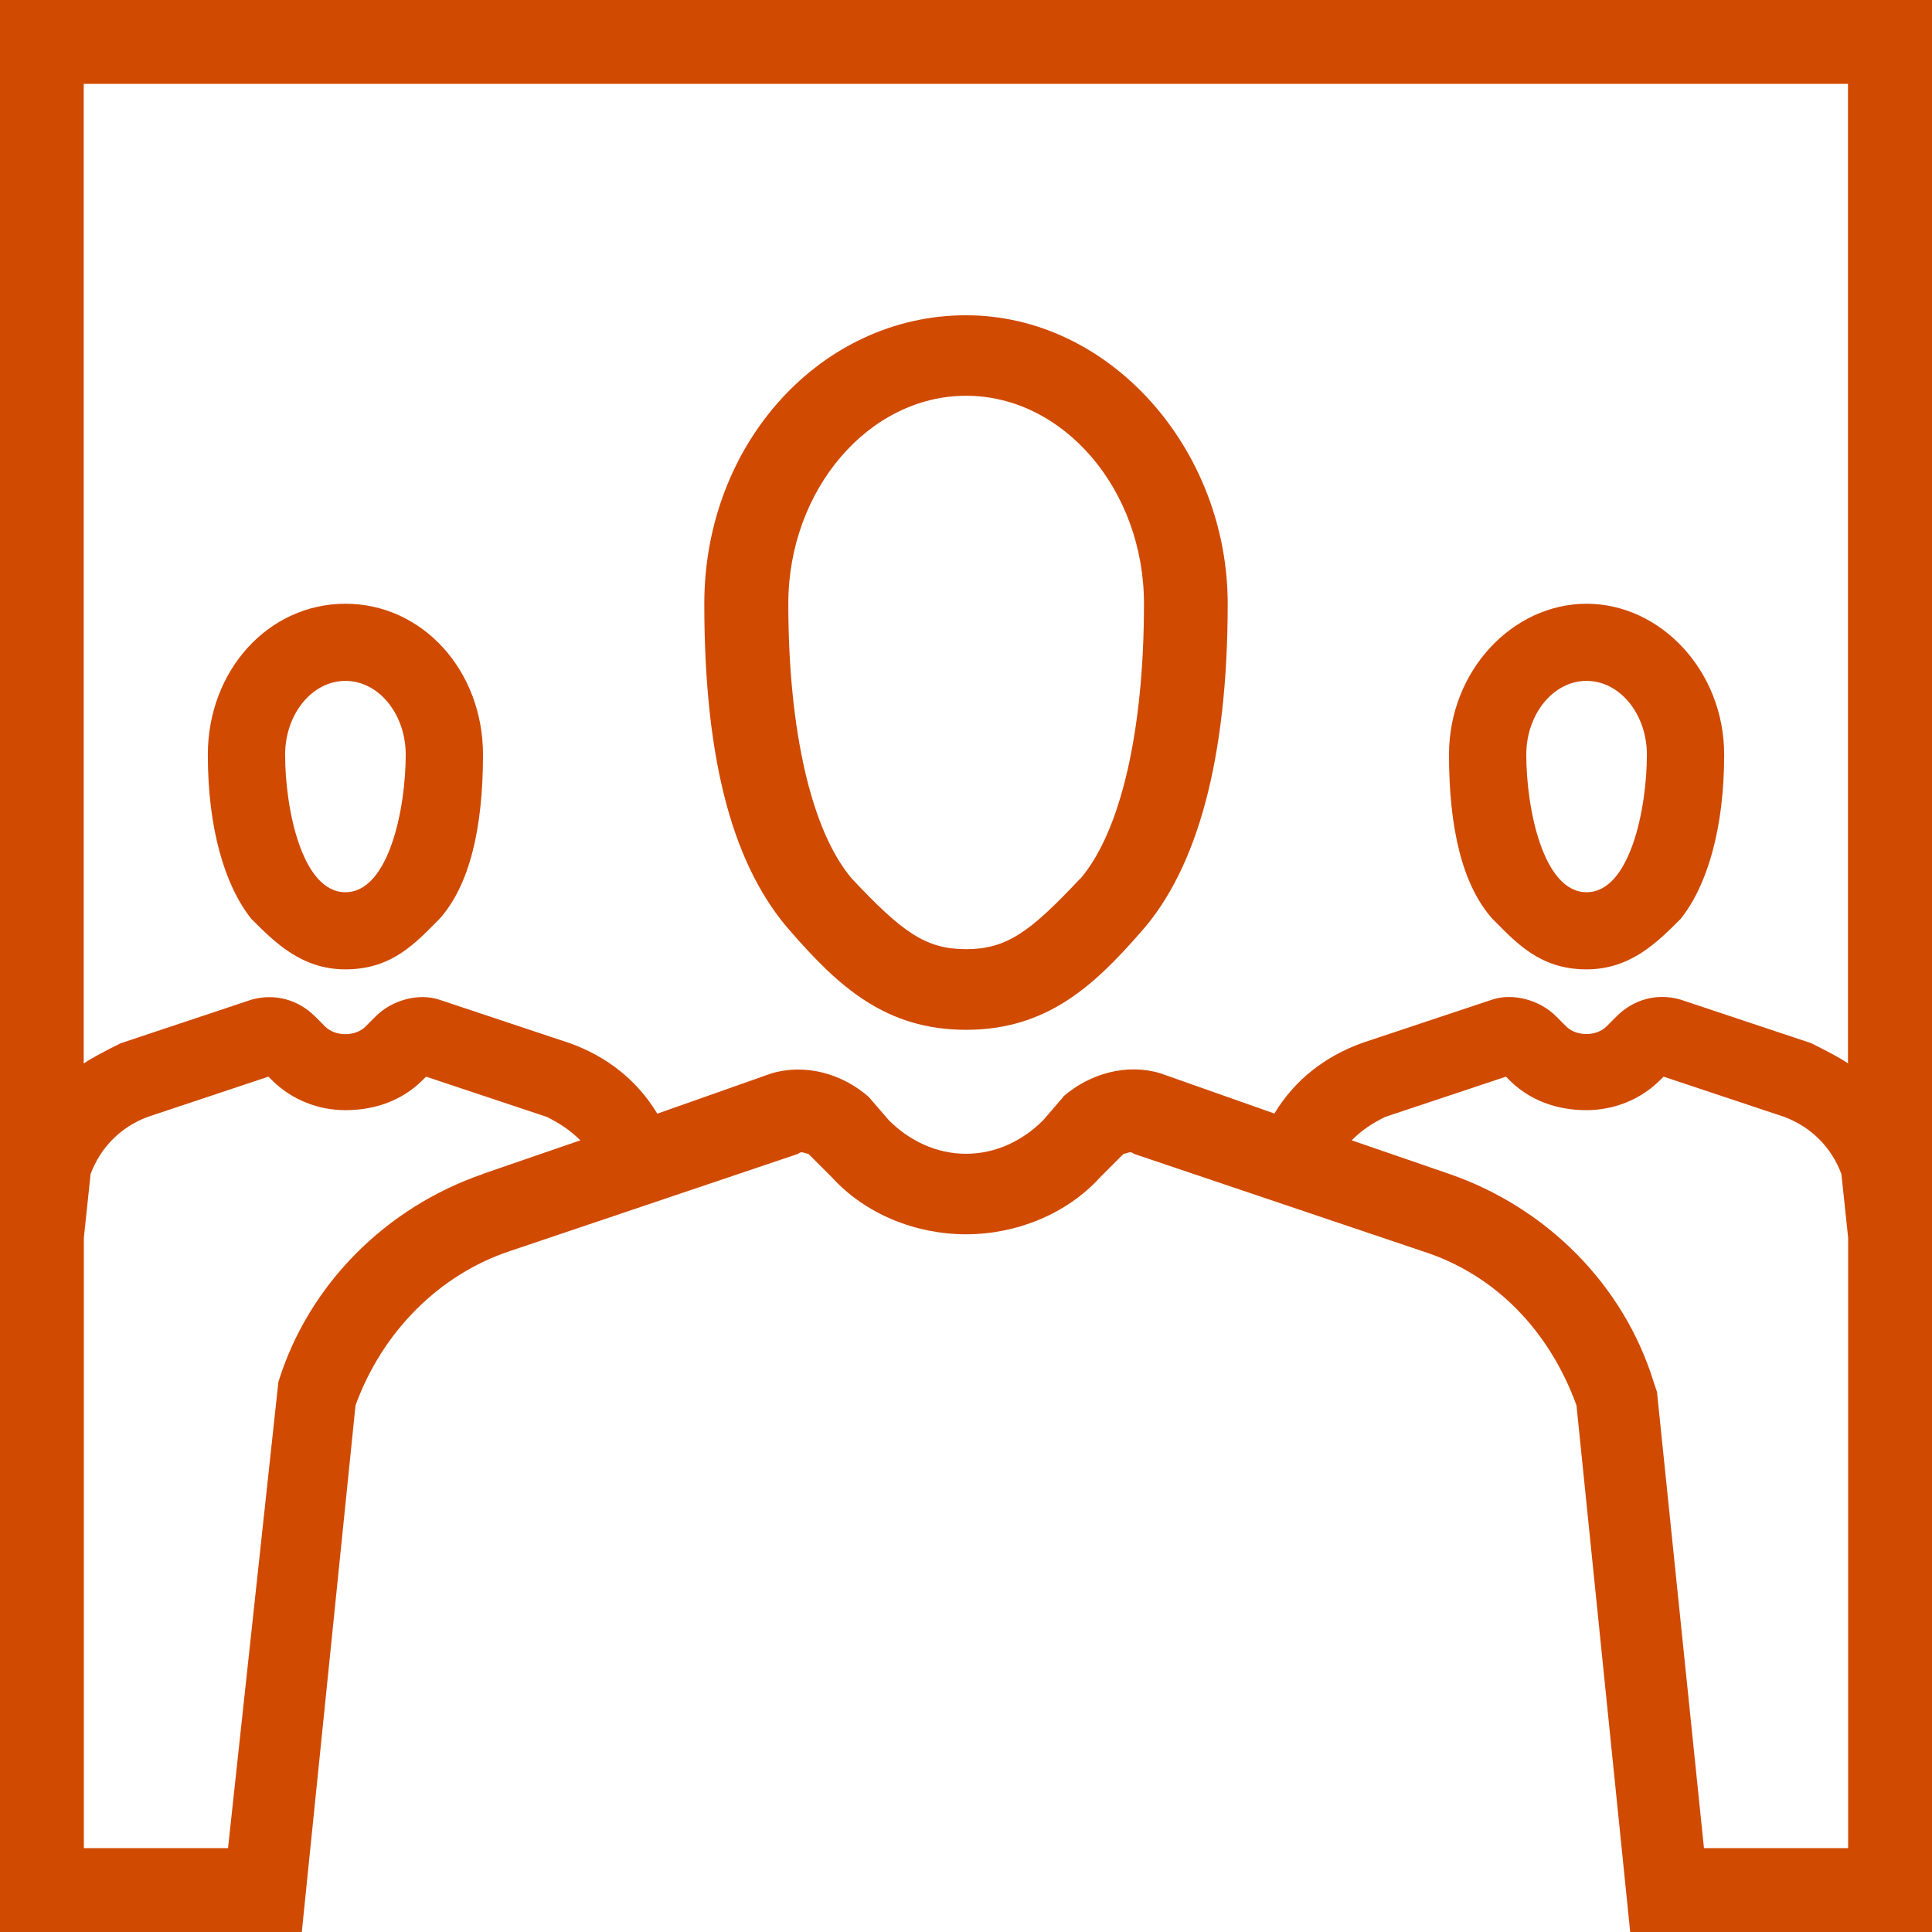 <?xml version="1.0" encoding="UTF-8"?><svg id="Layer_1" xmlns="http://www.w3.org/2000/svg" width="132" height="132" viewBox="0 0 132 132"><path d="M73.79,60.04c-3.44,3.67-5.04,4.81-7.79,4.81s-4.35-1.15-7.79-4.81c-2.75-3.21-4.35-10.08-4.35-18.79,0-7.79,5.5-14.21,12.15-14.21s12.15,6.42,12.15,14.21c0,8.71-1.6,15.58-4.35,18.79ZM66,21.54c-9.85,0-17.88,8.71-17.88,19.71s2.06,18.1,5.96,22.46c3.21,3.67,6.42,6.65,11.92,6.65s8.71-2.98,11.92-6.65c3.9-4.35,5.96-11.92,5.96-22.46s-8.02-19.71-17.88-19.71ZM116.42,126.27l-3.21-31.17-.23-.69c-2.06-6.65-7.33-11.92-13.98-14.21l-6.65-2.29c.69-.69,1.38-1.15,2.29-1.6l8.25-2.75.23.23c1.38,1.38,3.21,2.06,5.27,2.06,1.83,0,3.67-.69,5.04-2.06l.23-.23,8.25,2.75c1.83.69,3.21,2.06,3.9,3.9l.46,4.35v41.71h-9.85ZM72.65,74.94l-1.38,1.6c-1.38,1.38-3.21,2.29-5.27,2.29s-3.9-.92-5.27-2.29l-1.38-1.6c-1.83-1.6-4.35-2.29-6.65-1.6l-7.79,2.75c-1.38-2.29-3.44-3.9-5.96-4.81l-8.94-2.98c-1.38-.46-3.21,0-4.35,1.15l-.69.69c-.69.69-2.06.69-2.75,0l-.69-.69c-1.15-1.15-2.75-1.6-4.35-1.15l-8.94,2.98c-.92.46-1.83.92-2.52,1.38V5.73h120.54v66.92c-.69-.46-1.6-.92-2.52-1.38l-8.94-2.98c-1.6-.46-3.21,0-4.35,1.15l-.69.69c-.69.69-2.06.69-2.75,0l-.69-.69c-1.15-1.15-2.98-1.6-4.35-1.15l-8.94,2.98c-2.52.92-4.58,2.52-5.96,4.81l-7.79-2.75c-2.29-.69-4.81,0-6.65,1.6ZM33,80.21c-6.65,2.29-11.92,7.56-13.98,14.21l-3.44,31.85H5.73v-41.71l.46-4.35c.69-1.83,2.06-3.21,3.9-3.9l8.25-2.75.23.23c1.38,1.38,3.21,2.06,5.04,2.06,2.06,0,3.9-.69,5.27-2.06l.23-.23,8.25,2.75c.92.46,1.6.92,2.29,1.6l-6.65,2.29ZM0,0v132h20.62l3.67-35.98c1.83-5.04,5.73-8.94,10.54-10.54l19.71-6.65c.23-.23.46,0,.69,0l1.6,1.6c2.29,2.52,5.73,3.9,9.17,3.9s6.88-1.38,9.17-3.9l1.6-1.6c.23,0,.46-.23.69,0l19.71,6.65c5.04,1.6,8.71,5.5,10.54,10.54l3.67,35.98h20.62V0H0ZM23.6,60.96c-2.98,0-4.12-5.73-4.12-9.4,0-2.75,1.83-5.04,4.12-5.04s4.12,2.29,4.12,5.04c0,3.67-1.15,9.4-4.12,9.4ZM23.6,66.23c3.21,0,4.81-1.83,6.42-3.44,2.06-2.29,2.98-6.19,2.98-11.23,0-5.73-4.12-10.31-9.4-10.31s-9.4,4.58-9.4,10.31c0,5.04,1.15,8.94,2.98,11.23,1.6,1.6,3.44,3.44,6.42,3.44ZM108.4,46.52c2.29,0,4.12,2.29,4.12,5.04,0,3.67-1.15,9.4-4.12,9.4s-4.12-5.73-4.12-9.4c0-2.75,1.83-5.04,4.12-5.04ZM108.4,66.23c2.98,0,4.81-1.83,6.42-3.44,1.83-2.29,2.98-6.19,2.98-11.23,0-5.73-4.35-10.31-9.4-10.31s-9.4,4.58-9.4,10.31c0,5.04.92,8.94,2.98,11.23,1.6,1.6,3.21,3.44,6.42,3.44Z" style="fill:#d04a02; fill-rule:evenodd;"/></svg>